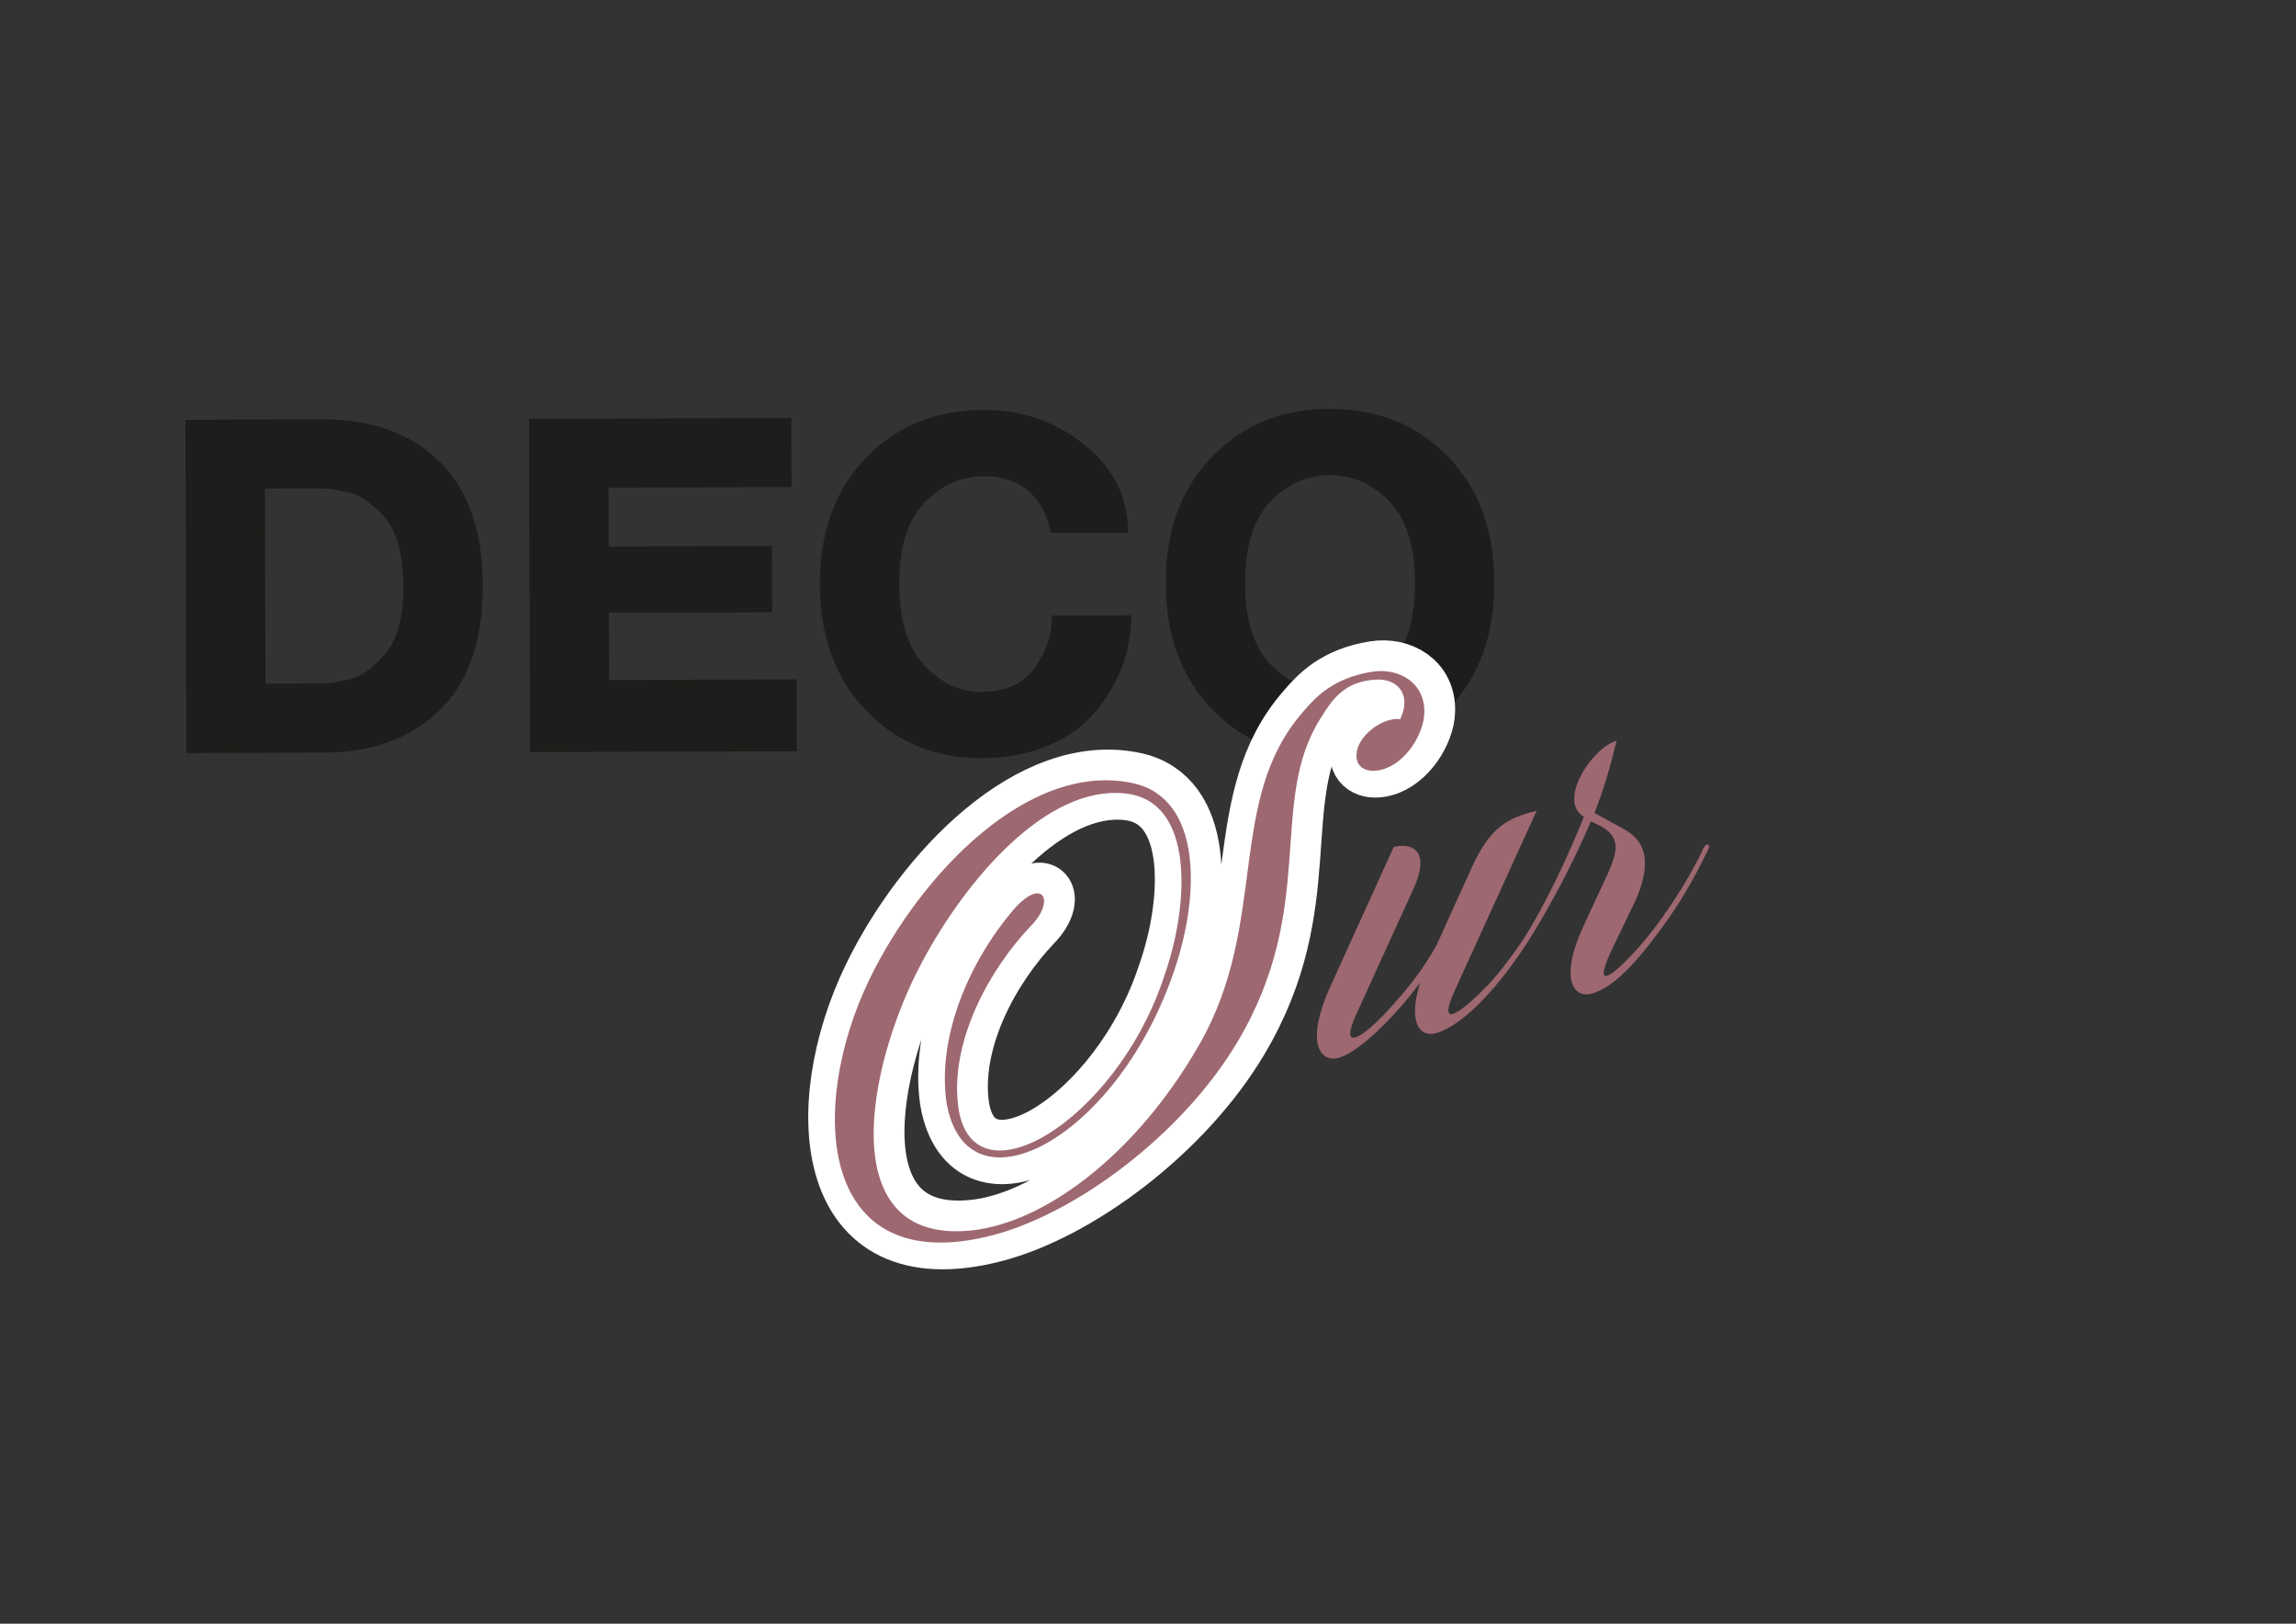 <svg xmlns="http://www.w3.org/2000/svg" width="1122.52" height="793.701" xmlns:v="https://vecta.io/nano"><rect width="100%" height="100%" fill="#333333" stroke="none"/><defs><clipPath id="A"><path d="M0 595.276h841.89V0H0z" transform="translate(-97.148 -416.146)"/></clipPath><clipPath id="B"><path d="M0 595.276h841.89V0H0z" transform="translate(-194.324 -319.554)"/></clipPath><clipPath id="C"><path d="M0 595.276h841.89V0H0z" transform="translate(-385.717 -369.602)"/></clipPath><clipPath id="D"><path d="M0 595.276h841.89V0H0z" transform="translate(-465.969 -351.614)"/></clipPath><clipPath id="E"><path d="M0 595.276h841.89V0H0z" transform="translate(-318.98 -236.599)"/></clipPath><clipPath id="F"><path d="M0 595.276h841.89V0H0z" transform="translate(-319.574 -236.985)"/></clipPath><clipPath id="G"><path d="M0 595.276h841.89V0H0z" transform="translate(-318.814 -236.265)"/></clipPath><clipPath id="H"><path d="M0 595.276h841.89V0H0z" transform="translate(-490.64 -207.405)"/></clipPath><clipPath id="I"><path d="M0 595.276h841.89V0H0z" transform="translate(-581.581 -257.837)"/></clipPath></defs><g fill="#1d1d1b"><path d="M0 0l.216-71.551 18.829.057 4.621.186c1.369.116 3.478.494 6.33 1.131s5.328 1.728 7.436 3.275 4.269 3.549 6.487 6.011 3.919 5.858 5.105 10.2 1.768 9.361 1.751 15.069-.631 10.723-1.842 15.058-2.934 7.72-5.166 10.169-4.408 4.437-6.523 5.971-4.603 2.61-7.456 3.23-4.967.983-6.337 1.094-2.91.162-4.622.157zm-28.807-96.973l-.369 122.219 50.325.152c17.802.054 32.025-5.039 42.669-15.277s15.996-25.457 16.057-45.655-5.2-35.449-15.781-45.751S39.32-96.766 21.518-96.82z" transform="matrix(1.333 0 0 -1.333 129.531 238.84)" clip-path="url(#A)"/><path d="M0 0l-.369 122.218 96.2.291.076-25.334-67.1-.203.065-21.568 59.911.181.073-24.306-59.91-.181.074-24.649 68.812.207.079-26.359z" transform="matrix(1.333 0 0 -1.333 259.099 367.629)" clip-path="url(#B)"/><path d="M0 0l29.1.088c.011-4.108-.49-8.389-1.502-12.843s-2.883-9.081-5.608-13.882-6.079-9.064-10.06-12.783-9.252-6.789-15.806-9.206-13.884-3.637-21.984-3.66c-17.006-.053-31.117 5.782-42.334 17.503S-85.051-7.676-85.108 11.383c-.059 19.171 5.544 34.621 16.806 46.353s25.679 17.623 43.253 17.677c14.036.042 26.374-4.229 37.014-12.812S27.941 43.277 27.98 30.382l-28.415-.085c-1.276 6.728-4.032 11.884-8.262 15.466s-9.66 5.363-16.279 5.343c-8.331-.025-15.595-3.273-21.795-9.737s-9.278-16.434-9.238-29.898c.041-13.352 3.122-23.271 9.248-29.757s13.065-9.717 20.826-9.694c8.902.027 15.454 2.983 19.659 8.875S.021-6.847 0 0" transform="matrix(1.333 0 0 -1.333 514.29 300.899)" clip-path="url(#C)"/><path d="M0 0c6.238-6.43 13.523-9.631 21.854-9.605S37.447-6.336 43.648.132s9.28 16.431 9.239 29.898-3.18 23.411-9.418 29.841-13.526 9.631-21.854 9.606S6.018 66.204-.18 59.74-9.459 43.305-9.42 29.841-6.24 6.427 0 0m-21.713 76.107c11.262 11.73 25.68 17.623 43.254 17.676s32.027-5.752 43.361-17.414 17.028-27.08 17.084-46.252S76.443-4.506 65.18-16.236 39.498-33.859 21.928-33.912c-17.576-.052-32.028 5.75-43.362 17.414s-17.029 27.08-17.086 46.252 5.543 34.62 16.807 46.353" transform="matrix(1.333 0 0 -1.333 621.292 324.882)" clip-path="url(#D)"/></g><path d="M0 0c18.849 38.813 58.638 80.181 96.688 71.894 25.295-5.543 25.011-41.258 14.332-70.874-21.349-60.145-75.449-88.355-82.752-46.284-3.336 23.072 7.137 49.872 23.904 69.993 11.176 13.412 16.179 4.332 7.363-4.8C43.836 3.527 30.118-22.027 32.371-45.143c3.838-39.728 58.353-7.277 75.841 46.604 8.965 25.497 11.396 64.058-14.535 66.679C64.938 71.198 35.49 36.596 19.413 6.534-1.38-32.086-13.42-97.689 37.751-92.072c25.478 2.783 59.292 26.308 83.31 68.271 25.521 44.648 9.566 89.355 37.945 121.847 4.515 5.286 10.962 12.441 25.427 14.731 9.715 1.539 19.459-4.035 19.071-15.172-.183-7.635-6.836-18.52-15.682-20.763-5.827-1.48-9.94 1.158-9.099 6.429.629 4.989 6.438 10.369 12.048 11.792 1.512.384 2.804.483 3.886.299 4.496 9.648-1.571 15.006-8.914 14.525-11.661-.659-15.954-7.267-20.247-14.105-21.624-33.997-2.667-71.802-30.399-118.549-20.378-34.376-59.789-63.459-90.426-71.229C-18.552-110.032-22.917-47.438 0 0" transform="matrix(1.333 0 0 -1.333 425.306 478.237)" clip-path="url(#E)" fill="#fff"/><path d="M0 0c18.849 38.813 58.638 80.181 96.688 71.894 25.295-5.543 25.011-41.258 14.332-70.874-21.349-60.145-75.449-88.355-82.752-46.284-3.336 23.072 7.137 49.872 23.904 69.993 11.176 13.412 16.179 4.332 7.363-4.8C43.836 3.527 30.118-22.027 32.371-45.143c3.838-39.728 58.353-7.277 75.841 46.604 8.965 25.497 11.396 64.058-14.535 66.679C64.938 71.198 35.49 36.596 19.413 6.534-1.38-32.086-13.42-97.689 37.751-92.072c25.478 2.783 59.292 26.308 83.31 68.271 25.521 44.648 9.566 89.355 37.945 121.847 4.515 5.286 10.962 12.441 25.427 14.731 9.715 1.539 19.459-4.035 19.071-15.172-.183-7.635-6.836-18.52-15.682-20.763-5.827-1.48-9.94 1.158-9.099 6.429.629 4.989 6.438 10.369 12.048 11.792 1.512.384 2.804.483 3.886.299 4.496 9.648-1.571 15.006-8.914 14.525-11.661-.659-15.954-7.267-20.247-14.105-19.532-30.709-1.013-69.012-30.399-118.549-20.378-34.376-59.789-63.459-90.426-71.229C-18.552-110.032-22.917-47.438 0 0z" transform="matrix(1.333 0 0 -1.333 426.099 477.721)" clip-path="url(#F)" fill="none" stroke="#fff" stroke-width="21.061" stroke-miterlimit="10"/><g fill="#9e6871"><path d="M0 0c18.849 38.813 58.638 80.181 96.688 71.894 25.295-5.543 25.011-41.258 14.332-70.874-21.349-60.145-75.449-88.355-82.752-46.284-3.336 23.072 7.137 49.872 23.904 69.993 11.176 13.412 16.179 4.332 7.363-4.8C43.836 3.527 30.118-22.027 32.371-45.143c3.838-39.728 58.353-7.277 75.841 46.604 8.965 25.497 11.396 64.058-14.535 66.679C64.938 71.198 35.49 36.596 19.413 6.534-1.38-32.086-13.42-97.689 37.751-92.072c25.478 2.783 59.292 26.308 83.31 68.271 25.521 44.648 9.566 89.355 37.945 121.847 4.515 5.286 10.962 12.441 25.427 14.731 9.715 1.539 19.459-4.035 19.071-15.172-.183-7.635-6.836-18.52-15.682-20.763-5.827-1.48-9.94 1.158-9.099 6.429.629 4.989 6.438 10.369 12.048 11.792 1.512.384 2.804.483 3.886.299 4.496 9.648-1.571 15.006-8.914 14.525-11.661-.659-15.954-7.267-20.247-14.105-19.532-30.709-1.013-69.012-30.399-118.549-20.378-34.376-59.789-63.459-90.426-71.229C-18.552-110.032-22.917-47.438 0 0" transform="matrix(1.333 0 0 -1.333 425.085 478.682)" clip-path="url(#G)"/><path d="M0 0c-6.255-1.589-12.548 5.096-2.487 26.964l22.903 50.423c6.258 1.587 14.044-.809 6.98-15.941L6.629 15.937C-.003 1.147 9.902 7.8 20.225 19.617c5.163 5.68 11.18 13.182 15.896 21.738l12.838 28.321c6.854 15.078 13.103 18.273 23.895 21.01L42.883 24.902c-7.278-15.874 3.267-7.217 11.874 1.632 7.525 7.888 17.832 22.689 24.26 36.508 1.068 2.111 2.585 1.344 1.726-.481C66.824 33.967 47.904 12.147 35.605 9.028c-5.395-1.367-10.166 3.634-5.479 18.619C20.529 14.691 7.355 1.863 0 0" transform="matrix(1.333 0 0 -1.333 654.186 517.161)" clip-path="url(#H)"/><path d="M0 0l8.348 17.983c3.212 7.482 4.27 12.578-2.872 16.519l-3.682 1.824C-4.626 21.592-12.122 6.579-22.21-8.856c-1.507-2.22-2.591-.887-1.301.821C-14.929 6.102-7.436 21.567-.807 37.967c-9.96 5.982 3.349 25.685 11.982 27.874-1.911-7.844-4.253-16.715-8.097-26.427l9.743-5.351c4.33-2.351 14.07-7.469 5.078-27.226L9.334-10.975c-7.493-15.925 1.116-8.684 9.502.572 7.312 8.063 17.833 23.148 24.259 36.967 1.07 2.113 2.583 1.344 1.728-.48-5.354-11.247-10.934-20.48-16.946-28.676C17.992-16.135 9.605-24.933 1.841-26.9-4.418-28.488-10.493-21.752 0 0" transform="matrix(1.333 0 0 -1.333 775.441 449.919)" clip-path="url(#I)"/></g></svg>
